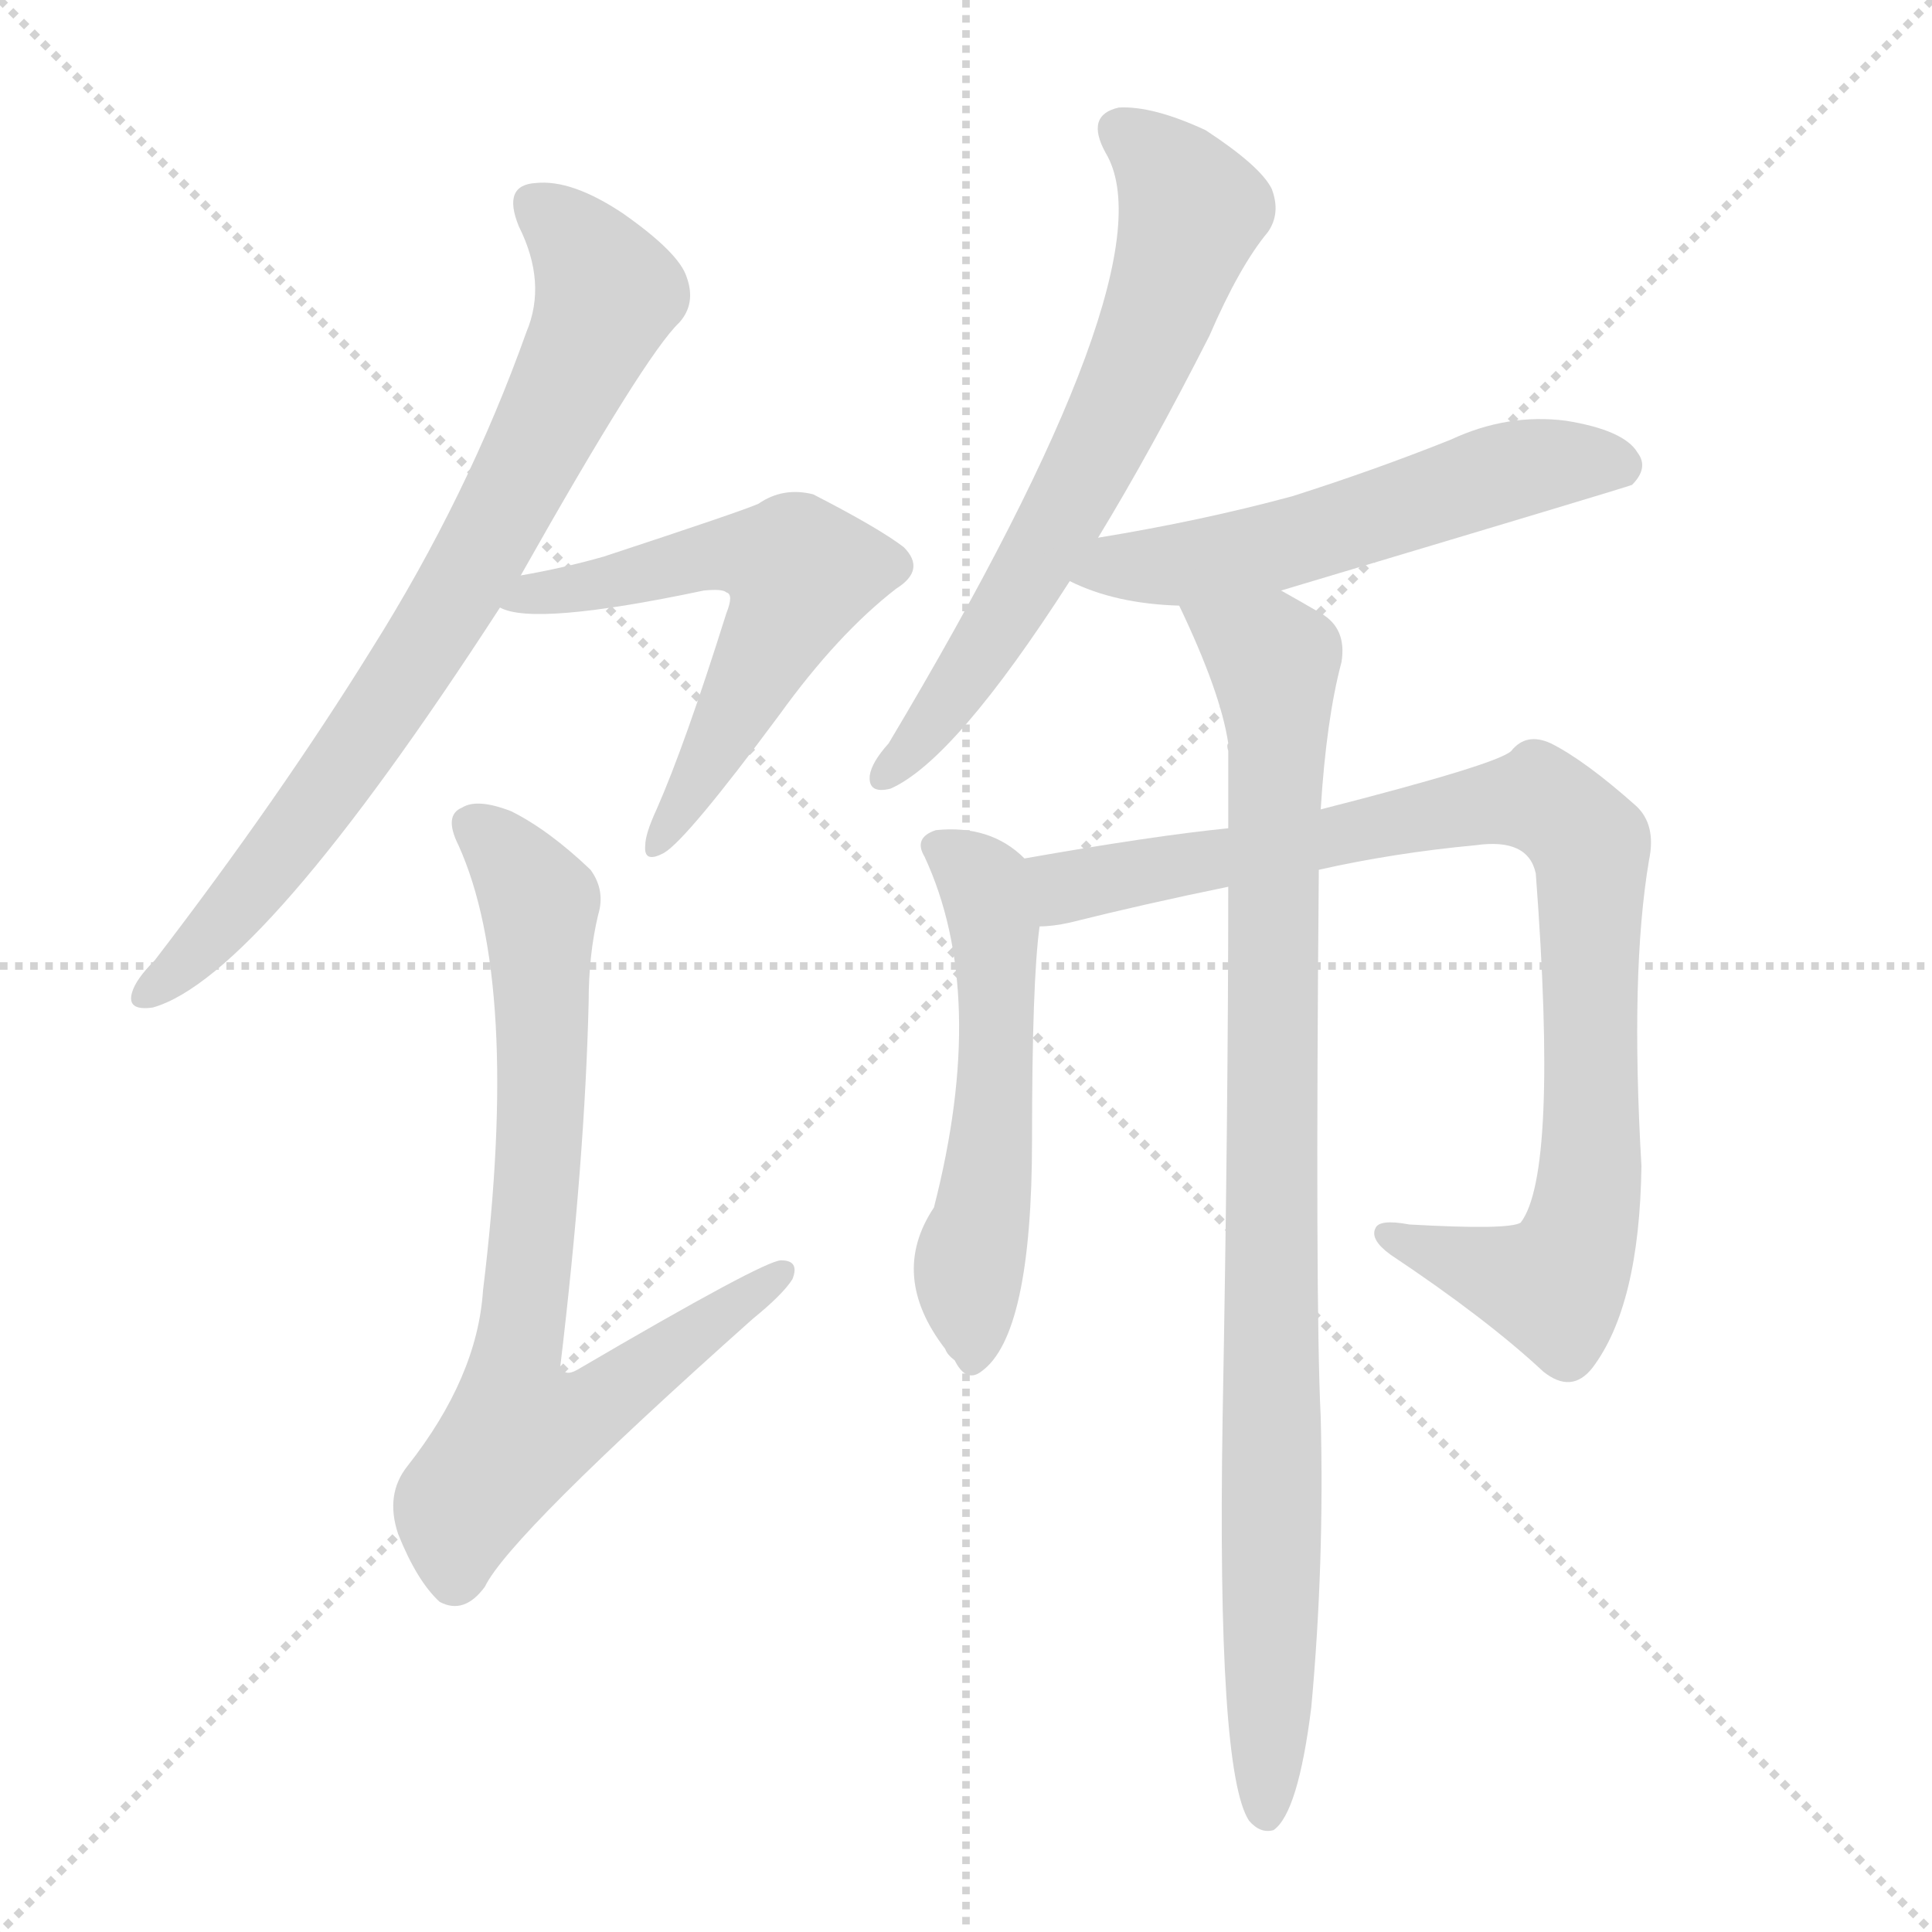 <svg version="1.1" viewBox="0 0 1024 1024" xmlns="http://www.w3.org/2000/svg">
  <g stroke="lightgray" stroke-dasharray="1,1" stroke-width="1" transform="scale(4, 4)">
    <line x1="0" y1="0" x2="256" y2="256"></line>
    <line x1="256" y1="0" x2="0" y2="256"></line>
    <line x1="128" y1="0" x2="128" y2="256"></line>
    <line x1="0" y1="128" x2="256" y2="128"></line>
  </g>
  <g transform="scale(1, -1) translate(0, -900)">
    <style type="text/css">
      
        @keyframes keyframes0 {
          from {
            stroke: blue;
            stroke-dashoffset: 762;
            stroke-width: 128;
          }
          71% {
            animation-timing-function: step-end;
            stroke: blue;
            stroke-dashoffset: 0;
            stroke-width: 128;
          }
          to {
            stroke: black;
            stroke-width: 1024;
          }
        }
        #make-me-a-hanzi-animation-0 {
          animation: keyframes0 0.87s both;
          animation-delay: 0s;
          animation-timing-function: linear;
        }
      
        @keyframes keyframes1 {
          from {
            stroke: blue;
            stroke-dashoffset: 575;
            stroke-width: 128;
          }
          65% {
            animation-timing-function: step-end;
            stroke: blue;
            stroke-dashoffset: 0;
            stroke-width: 128;
          }
          to {
            stroke: black;
            stroke-width: 1024;
          }
        }
        #make-me-a-hanzi-animation-1 {
          animation: keyframes1 0.718s both;
          animation-delay: 0.87s;
          animation-timing-function: linear;
        }
      
        @keyframes keyframes2 {
          from {
            stroke: blue;
            stroke-dashoffset: 752;
            stroke-width: 128;
          }
          71% {
            animation-timing-function: step-end;
            stroke: blue;
            stroke-dashoffset: 0;
            stroke-width: 128;
          }
          to {
            stroke: black;
            stroke-width: 1024;
          }
        }
        #make-me-a-hanzi-animation-2 {
          animation: keyframes2 0.862s both;
          animation-delay: 1.588s;
          animation-timing-function: linear;
        }
      
        @keyframes keyframes3 {
          from {
            stroke: blue;
            stroke-dashoffset: 655;
            stroke-width: 128;
          }
          68% {
            animation-timing-function: step-end;
            stroke: blue;
            stroke-dashoffset: 0;
            stroke-width: 128;
          }
          to {
            stroke: black;
            stroke-width: 1024;
          }
        }
        #make-me-a-hanzi-animation-3 {
          animation: keyframes3 0.783s both;
          animation-delay: 2.45s;
          animation-timing-function: linear;
        }
      
        @keyframes keyframes4 {
          from {
            stroke: blue;
            stroke-dashoffset: 549;
            stroke-width: 128;
          }
          64% {
            animation-timing-function: step-end;
            stroke: blue;
            stroke-dashoffset: 0;
            stroke-width: 128;
          }
          to {
            stroke: black;
            stroke-width: 1024;
          }
        }
        #make-me-a-hanzi-animation-4 {
          animation: keyframes4 0.697s both;
          animation-delay: 3.233s;
          animation-timing-function: linear;
        }
      
        @keyframes keyframes5 {
          from {
            stroke: blue;
            stroke-dashoffset: 532;
            stroke-width: 128;
          }
          63% {
            animation-timing-function: step-end;
            stroke: blue;
            stroke-dashoffset: 0;
            stroke-width: 128;
          }
          to {
            stroke: black;
            stroke-width: 1024;
          }
        }
        #make-me-a-hanzi-animation-5 {
          animation: keyframes5 0.683s both;
          animation-delay: 3.93s;
          animation-timing-function: linear;
        }
      
        @keyframes keyframes6 {
          from {
            stroke: blue;
            stroke-dashoffset: 896;
            stroke-width: 128;
          }
          74% {
            animation-timing-function: step-end;
            stroke: blue;
            stroke-dashoffset: 0;
            stroke-width: 128;
          }
          to {
            stroke: black;
            stroke-width: 1024;
          }
        }
        #make-me-a-hanzi-animation-6 {
          animation: keyframes6 0.979s both;
          animation-delay: 4.613s;
          animation-timing-function: linear;
        }
      
        @keyframes keyframes7 {
          from {
            stroke: blue;
            stroke-dashoffset: 914;
            stroke-width: 128;
          }
          75% {
            animation-timing-function: step-end;
            stroke: blue;
            stroke-dashoffset: 0;
            stroke-width: 128;
          }
          to {
            stroke: black;
            stroke-width: 1024;
          }
        }
        #make-me-a-hanzi-animation-7 {
          animation: keyframes7 0.994s both;
          animation-delay: 5.592s;
          animation-timing-function: linear;
        }
      
    </style>
    
      <path d="M 276 595 Q 342 712 360 729 Q 369 739 364 753 Q 360 766 330 787 Q 303 805 284 803 Q 266 802 275 780 Q 290 750 279 724 Q 248 637 197 556 Q 148 477 82 391 Q 72 381 70 374 Q 67 364 81 366 Q 138 382 265 578 L 276 595 Z" fill="lightgray"></path>
    
      <path d="M 265 578 Q 283 568 373 587 Q 383 588 385 586 Q 389 585 385 575 Q 363 505 348 471 Q 342 458 342 452 Q 341 442 352 448 Q 364 455 413 521 Q 444 564 475 588 Q 491 598 479 610 Q 466 620 431 638 Q 415 642 402 633 Q 393 629 320 605 Q 299 599 276 595 C 247 590 236 586 265 578 Z" fill="lightgray"></path>
    
      <path d="M 317 415 Q 321 428 313 439 Q 291 460 271 470 Q 253 477 245 472 Q 235 468 243 452 Q 276 379 256 216 Q 253 170 216 123 Q 204 108 211 87 Q 221 62 233 51 Q 246 44 257 59 Q 270 86 399 201 Q 415 214 420 222 Q 424 232 414 232 Q 405 232 306 174 Q 299 170 297 176 Q 310 285 312 369 Q 312 394 317 415 Z" fill="lightgray"></path>
    
      <path d="M 582 615 Q 610 661 641 722 Q 657 759 672 777 Q 679 787 674 800 Q 668 812 639 831 Q 611 844 593 843 Q 575 839 586 819 Q 622 759 471 506 Q 462 496 461 489 Q 460 479 472 482 Q 506 497 567 592 L 582 615 Z" fill="lightgray"></path>
    
      <path d="M 679 587 Q 863 642 865 643 Q 874 652 868 660 Q 861 672 830 677 Q 799 681 769 667 Q 729 651 685 637 Q 637 624 582 615 C 552 610 540 604 567 592 Q 591 580 625 579 L 679 587 Z" fill="lightgray"></path>
    
      <path d="M 543 445 Q 525 463 496 460 Q 484 456 490 446 Q 524 373 495 260 Q 471 224 501 185 Q 502 182 506 179 Q 512 167 520 173 Q 547 192 547 296 Q 547 380 551 409 C 554 436 554 436 543 445 Z" fill="lightgray"></path>
    
      <path d="M 699 439 Q 739 448 782 452 Q 810 456 814 437 Q 826 278 806 252 Q 800 248 747 251 Q 731 254 729 249 Q 726 243 737 235 Q 788 201 818 173 Q 833 161 844 175 Q 869 208 870 282 Q 864 385 874 444 Q 878 463 867 473 Q 840 497 822 506 Q 809 512 801 502 Q 794 495 700 471 L 651 461 Q 611 457 543 445 C 513 440 521 405 551 409 Q 558 409 567 411 Q 607 421 651 430 L 699 439 Z" fill="lightgray"></path>
    
      <path d="M 700 471 Q 703 519 711 549 Q 714 567 700 575 Q 688 582 679 587 C 653 602 613 606 625 579 Q 647 533 651 506 Q 650 505 651 502 Q 651 483 651 461 L 651 430 Q 651 312 648 148 Q 645 -39 662 -65 Q 668 -72 675 -70 Q 688 -61 695 -5 Q 702 71 700 149 Q 697 210 699 439 L 700 471 Z" fill="lightgray"></path>
    
    
      <clipPath id="make-me-a-hanzi-clip-0">
        <path d="M 276 595 Q 342 712 360 729 Q 369 739 364 753 Q 360 766 330 787 Q 303 805 284 803 Q 266 802 275 780 Q 290 750 279 724 Q 248 637 197 556 Q 148 477 82 391 Q 72 381 70 374 Q 67 364 81 366 Q 138 382 265 578 L 276 595 Z"></path>
      </clipPath>
      <path clip-path="url(#make-me-a-hanzi-clip-0)" d="M 284 790 L 309 767 L 321 742 L 274 640 L 227 558 L 157 458 L 105 396 L 79 374" fill="none" id="make-me-a-hanzi-animation-0" stroke-dasharray="634 1268" stroke-linecap="round"></path>
    
      <clipPath id="make-me-a-hanzi-clip-1">
        <path d="M 265 578 Q 283 568 373 587 Q 383 588 385 586 Q 389 585 385 575 Q 363 505 348 471 Q 342 458 342 452 Q 341 442 352 448 Q 364 455 413 521 Q 444 564 475 588 Q 491 598 479 610 Q 466 620 431 638 Q 415 642 402 633 Q 393 629 320 605 Q 299 599 276 595 C 247 590 236 586 265 578 Z"></path>
      </clipPath>
      <path clip-path="url(#make-me-a-hanzi-clip-1)" d="M 270 581 L 375 606 L 402 606 L 424 596 L 379 501 L 349 455" fill="none" id="make-me-a-hanzi-animation-1" stroke-dasharray="447 894" stroke-linecap="round"></path>
    
      <clipPath id="make-me-a-hanzi-clip-2">
        <path d="M 317 415 Q 321 428 313 439 Q 291 460 271 470 Q 253 477 245 472 Q 235 468 243 452 Q 276 379 256 216 Q 253 170 216 123 Q 204 108 211 87 Q 221 62 233 51 Q 246 44 257 59 Q 270 86 399 201 Q 415 214 420 222 Q 424 232 414 232 Q 405 232 306 174 Q 299 170 297 176 Q 310 285 312 369 Q 312 394 317 415 Z"></path>
      </clipPath>
      <path clip-path="url(#make-me-a-hanzi-clip-2)" d="M 251 461 L 273 441 L 287 413 L 287 309 L 272 176 L 276 142 L 308 149 L 414 225" fill="none" id="make-me-a-hanzi-animation-2" stroke-dasharray="624 1248" stroke-linecap="round"></path>
    
      <clipPath id="make-me-a-hanzi-clip-3">
        <path d="M 582 615 Q 610 661 641 722 Q 657 759 672 777 Q 679 787 674 800 Q 668 812 639 831 Q 611 844 593 843 Q 575 839 586 819 Q 622 759 471 506 Q 462 496 461 489 Q 460 479 472 482 Q 506 497 567 592 L 582 615 Z"></path>
      </clipPath>
      <path clip-path="url(#make-me-a-hanzi-clip-3)" d="M 595 829 L 609 821 L 632 788 L 618 743 L 553 609 L 515 545 L 469 490" fill="none" id="make-me-a-hanzi-animation-3" stroke-dasharray="527 1054" stroke-linecap="round"></path>
    
      <clipPath id="make-me-a-hanzi-clip-4">
        <path d="M 679 587 Q 863 642 865 643 Q 874 652 868 660 Q 861 672 830 677 Q 799 681 769 667 Q 729 651 685 637 Q 637 624 582 615 C 552 610 540 604 567 592 Q 591 580 625 579 L 679 587 Z"></path>
      </clipPath>
      <path clip-path="url(#make-me-a-hanzi-clip-4)" d="M 576 595 L 684 612 L 821 655 L 861 651" fill="none" id="make-me-a-hanzi-animation-4" stroke-dasharray="421 842" stroke-linecap="round"></path>
    
      <clipPath id="make-me-a-hanzi-clip-5">
        <path d="M 543 445 Q 525 463 496 460 Q 484 456 490 446 Q 524 373 495 260 Q 471 224 501 185 Q 502 182 506 179 Q 512 167 520 173 Q 547 192 547 296 Q 547 380 551 409 C 554 436 554 436 543 445 Z"></path>
      </clipPath>
      <path clip-path="url(#make-me-a-hanzi-clip-5)" d="M 503 449 L 521 431 L 528 398 L 527 306 L 513 225 L 516 183" fill="none" id="make-me-a-hanzi-animation-5" stroke-dasharray="404 808" stroke-linecap="round"></path>
    
      <clipPath id="make-me-a-hanzi-clip-6">
        <path d="M 699 439 Q 739 448 782 452 Q 810 456 814 437 Q 826 278 806 252 Q 800 248 747 251 Q 731 254 729 249 Q 726 243 737 235 Q 788 201 818 173 Q 833 161 844 175 Q 869 208 870 282 Q 864 385 874 444 Q 878 463 867 473 Q 840 497 822 506 Q 809 512 801 502 Q 794 495 700 471 L 651 461 Q 611 457 543 445 C 513 440 521 405 551 409 Q 558 409 567 411 Q 607 421 651 430 L 699 439 Z"></path>
      </clipPath>
      <path clip-path="url(#make-me-a-hanzi-clip-6)" d="M 554 416 L 574 433 L 740 466 L 816 476 L 831 466 L 844 443 L 844 308 L 840 255 L 830 226 L 824 218 L 734 246" fill="none" id="make-me-a-hanzi-animation-6" stroke-dasharray="768 1536" stroke-linecap="round"></path>
    
      <clipPath id="make-me-a-hanzi-clip-7">
        <path d="M 700 471 Q 703 519 711 549 Q 714 567 700 575 Q 688 582 679 587 C 653 602 613 606 625 579 Q 647 533 651 506 Q 650 505 651 502 Q 651 483 651 461 L 651 430 Q 651 312 648 148 Q 645 -39 662 -65 Q 668 -72 675 -70 Q 688 -61 695 -5 Q 702 71 700 149 Q 697 210 699 439 L 700 471 Z"></path>
      </clipPath>
      <path clip-path="url(#make-me-a-hanzi-clip-7)" d="M 633 572 L 675 549 L 677 517 L 671 -61" fill="none" id="make-me-a-hanzi-animation-7" stroke-dasharray="786 1572" stroke-linecap="round"></path>
    
  </g>
</svg>